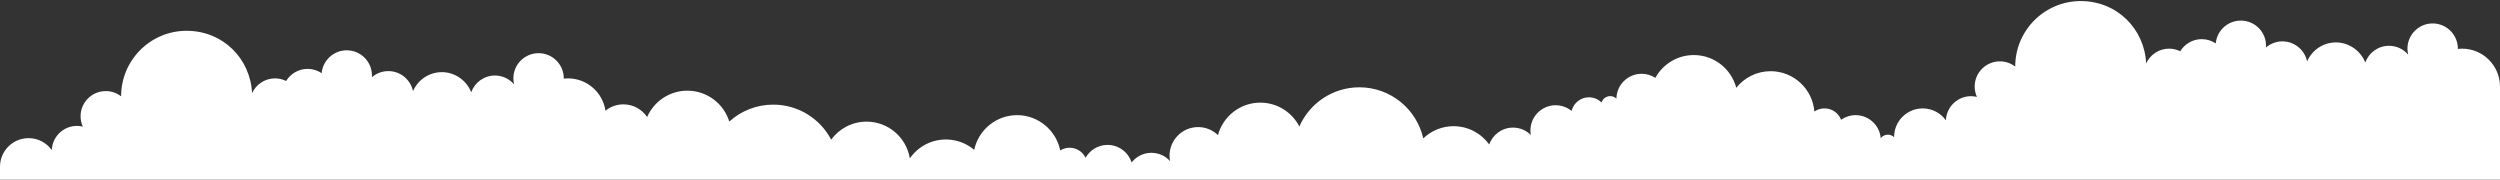 <svg width="1920" height="138" viewBox="0 0 1920 138" fill="none" xmlns="http://www.w3.org/2000/svg"><rect x="0" y="0" width="1920" height="138" fill="#333333" stroke="none"/><path d="M0.002 128.048C0.002 115.925 9.835 106.092 21.958 106.092C29.309 106.092 35.781 109.701 39.771 115.237C40.211 104.928 48.687 96.699 59.093 96.699C60.639 96.699 62.147 96.909 63.598 97.252C62.51 94.828 61.88 92.155 61.88 89.31C61.88 78.619 70.548 69.951 81.24 69.951C85.669 69.951 89.754 71.459 93.019 73.979C93.019 73.979 93.019 73.979 93.019 73.96C93.019 46.162 115.548 23.652 143.327 23.652C171.106 23.652 192.337 44.902 193.578 71.574C196.613 64.872 203.372 60.195 211.2 60.195C214.273 60.195 217.156 60.92 219.734 62.199C223.132 56.624 229.242 52.901 236.248 52.901C240.239 52.901 243.943 54.104 247.016 56.185C247.933 46.334 256.219 38.64 266.299 38.64C276.991 38.64 285.659 47.307 285.659 57.999C285.659 58.438 285.621 58.877 285.601 59.316C289 56.376 293.41 54.601 298.24 54.601C307.577 54.601 315.347 61.207 317.199 69.989C320.903 61.417 329.437 55.403 339.384 55.403C349.331 55.403 358.4 61.818 361.894 70.848C364.567 63.364 371.707 57.999 380.108 57.999C386.026 57.999 391.315 60.653 394.866 64.853C394.503 63.364 394.274 61.818 394.274 60.195C394.274 49.503 402.942 40.835 413.633 40.835C424.325 40.835 432.993 49.503 432.993 60.195C432.993 60.252 432.993 60.309 432.993 60.386C434.043 60.271 435.112 60.195 436.2 60.195C450.825 60.195 462.91 70.982 464.991 85.014C468.752 81.979 473.544 80.146 478.757 80.146C486.355 80.146 493.057 84.003 496.99 89.864C502.202 77.969 514.077 69.645 527.9 69.645C543.04 69.645 555.832 79.611 560.108 93.339C569.024 85.263 580.861 80.356 593.844 80.356C613.165 80.356 629.928 91.239 638.348 107.219C644.495 98.856 654.366 93.415 665.516 93.415C682.26 93.415 696.101 105.615 698.755 121.614C704.846 112.851 714.964 107.123 726.458 107.123C734.744 107.123 742.304 110.121 748.185 115.066C751.45 99.849 764.967 88.432 781.157 88.432C797.347 88.432 811.151 100.078 814.244 115.524C816.344 114.225 818.807 113.462 821.441 113.462C826.844 113.462 831.503 116.593 833.737 121.137C837.059 115.256 843.359 111.285 850.595 111.285C859.244 111.285 866.556 116.956 869.057 124.783C872.608 120.278 878.107 117.357 884.292 117.357C889.982 117.357 895.08 119.819 898.612 123.733C898.344 122.378 898.211 120.984 898.211 119.552C898.211 107.429 908.043 97.596 920.167 97.596C926.085 97.596 931.431 99.945 935.383 103.744C939.278 89.406 952.337 78.829 967.916 78.829C980.994 78.829 992.297 86.275 997.91 97.138C1005.7 79.421 1023.4 67.049 1043.98 67.049C1067.96 67.049 1088.01 83.831 1093.06 106.283C1099.12 100.498 1107.31 96.909 1116.36 96.909C1127.64 96.909 1137.59 102.465 1143.72 110.961C1146.37 103.419 1153.53 97.997 1161.99 97.997C1167.35 97.997 1172.2 100.174 1175.7 103.687C1175.49 102.541 1175.37 101.376 1175.37 100.193C1175.37 89.501 1184.04 80.833 1194.73 80.833C1199.37 80.833 1203.65 82.475 1206.99 85.205C1208.44 79.191 1213.84 74.724 1220.29 74.724C1224.09 74.724 1227.53 76.27 1229.99 78.752C1230.87 75.907 1233.51 73.826 1236.64 73.826C1238.49 73.826 1240.15 74.552 1241.41 75.736C1241.56 65.178 1250.17 56.663 1260.77 56.663C1264.65 56.663 1268.25 57.808 1271.29 59.794C1277.04 49.37 1288.11 42.286 1300.86 42.286C1316.52 42.286 1329.64 52.959 1333.45 67.412C1339.64 59.66 1349.15 54.677 1359.84 54.677C1377.54 54.677 1392.03 68.309 1393.44 85.664C1395.66 84.136 1398.33 83.239 1401.21 83.239C1407.03 83.239 1411.98 86.866 1413.97 91.983C1417.12 89.749 1420.95 88.432 1425.11 88.432C1435.23 88.432 1443.54 96.203 1444.4 106.111C1445.68 104.488 1447.64 103.419 1449.88 103.419C1451.75 103.419 1453.43 104.164 1454.67 105.348C1454.67 105.309 1454.67 105.252 1454.67 105.214C1454.67 93.091 1464.5 83.258 1476.63 83.258C1483.98 83.258 1490.45 86.866 1494.44 92.403C1494.88 82.093 1503.35 73.865 1513.76 73.865C1515.31 73.865 1516.81 74.075 1518.27 74.418C1517.18 71.994 1516.55 69.321 1516.55 66.476C1516.55 55.784 1525.21 47.117 1535.91 47.117C1540.34 47.117 1544.42 48.625 1547.69 51.145C1547.69 51.145 1547.69 51.145 1547.69 51.126C1547.69 23.328 1570.22 0.818 1597.99 0.818C1625.77 0.818 1647 22.068 1648.24 48.739C1651.28 42.038 1658.04 37.361 1665.87 37.361C1668.94 37.361 1671.82 38.086 1674.4 39.365C1677.8 33.809 1683.91 30.067 1690.92 30.067C1694.91 30.067 1698.61 31.27 1701.68 33.351C1702.6 23.5 1710.87 15.806 1720.97 15.806C1731.66 15.806 1740.33 24.473 1740.33 35.165C1740.33 35.604 1740.29 36.043 1740.25 36.482C1743.65 33.542 1748.06 31.767 1752.89 31.767C1762.22 31.767 1770 38.372 1771.85 47.155C1775.55 38.582 1784.09 32.568 1794.03 32.568C1803.98 32.568 1813.05 38.983 1816.54 48.014C1819.21 40.53 1826.36 35.165 1834.76 35.165C1840.67 35.165 1845.96 37.819 1849.51 42.019C1849.15 40.53 1848.92 38.983 1848.92 37.361C1848.92 26.669 1857.59 18.001 1868.28 18.001C1878.97 18.001 1887.64 26.669 1887.64 37.361C1887.64 37.418 1887.64 37.475 1887.64 37.551C1888.69 37.437 1889.76 37.361 1890.85 37.361C1906.94 37.361 1920 50.419 1920 66.514V138H0.002L8.53888e-09 136.318C-5.27298e-06 128.337 0.002 134.234 0.002 128.048ZM996.497 133.795C996.249 133.088 996.02 132.363 995.81 131.618C995.409 132.191 998.922 130.764 998.502 131.318L996.497 133.795Z" fill="white"/></svg>

